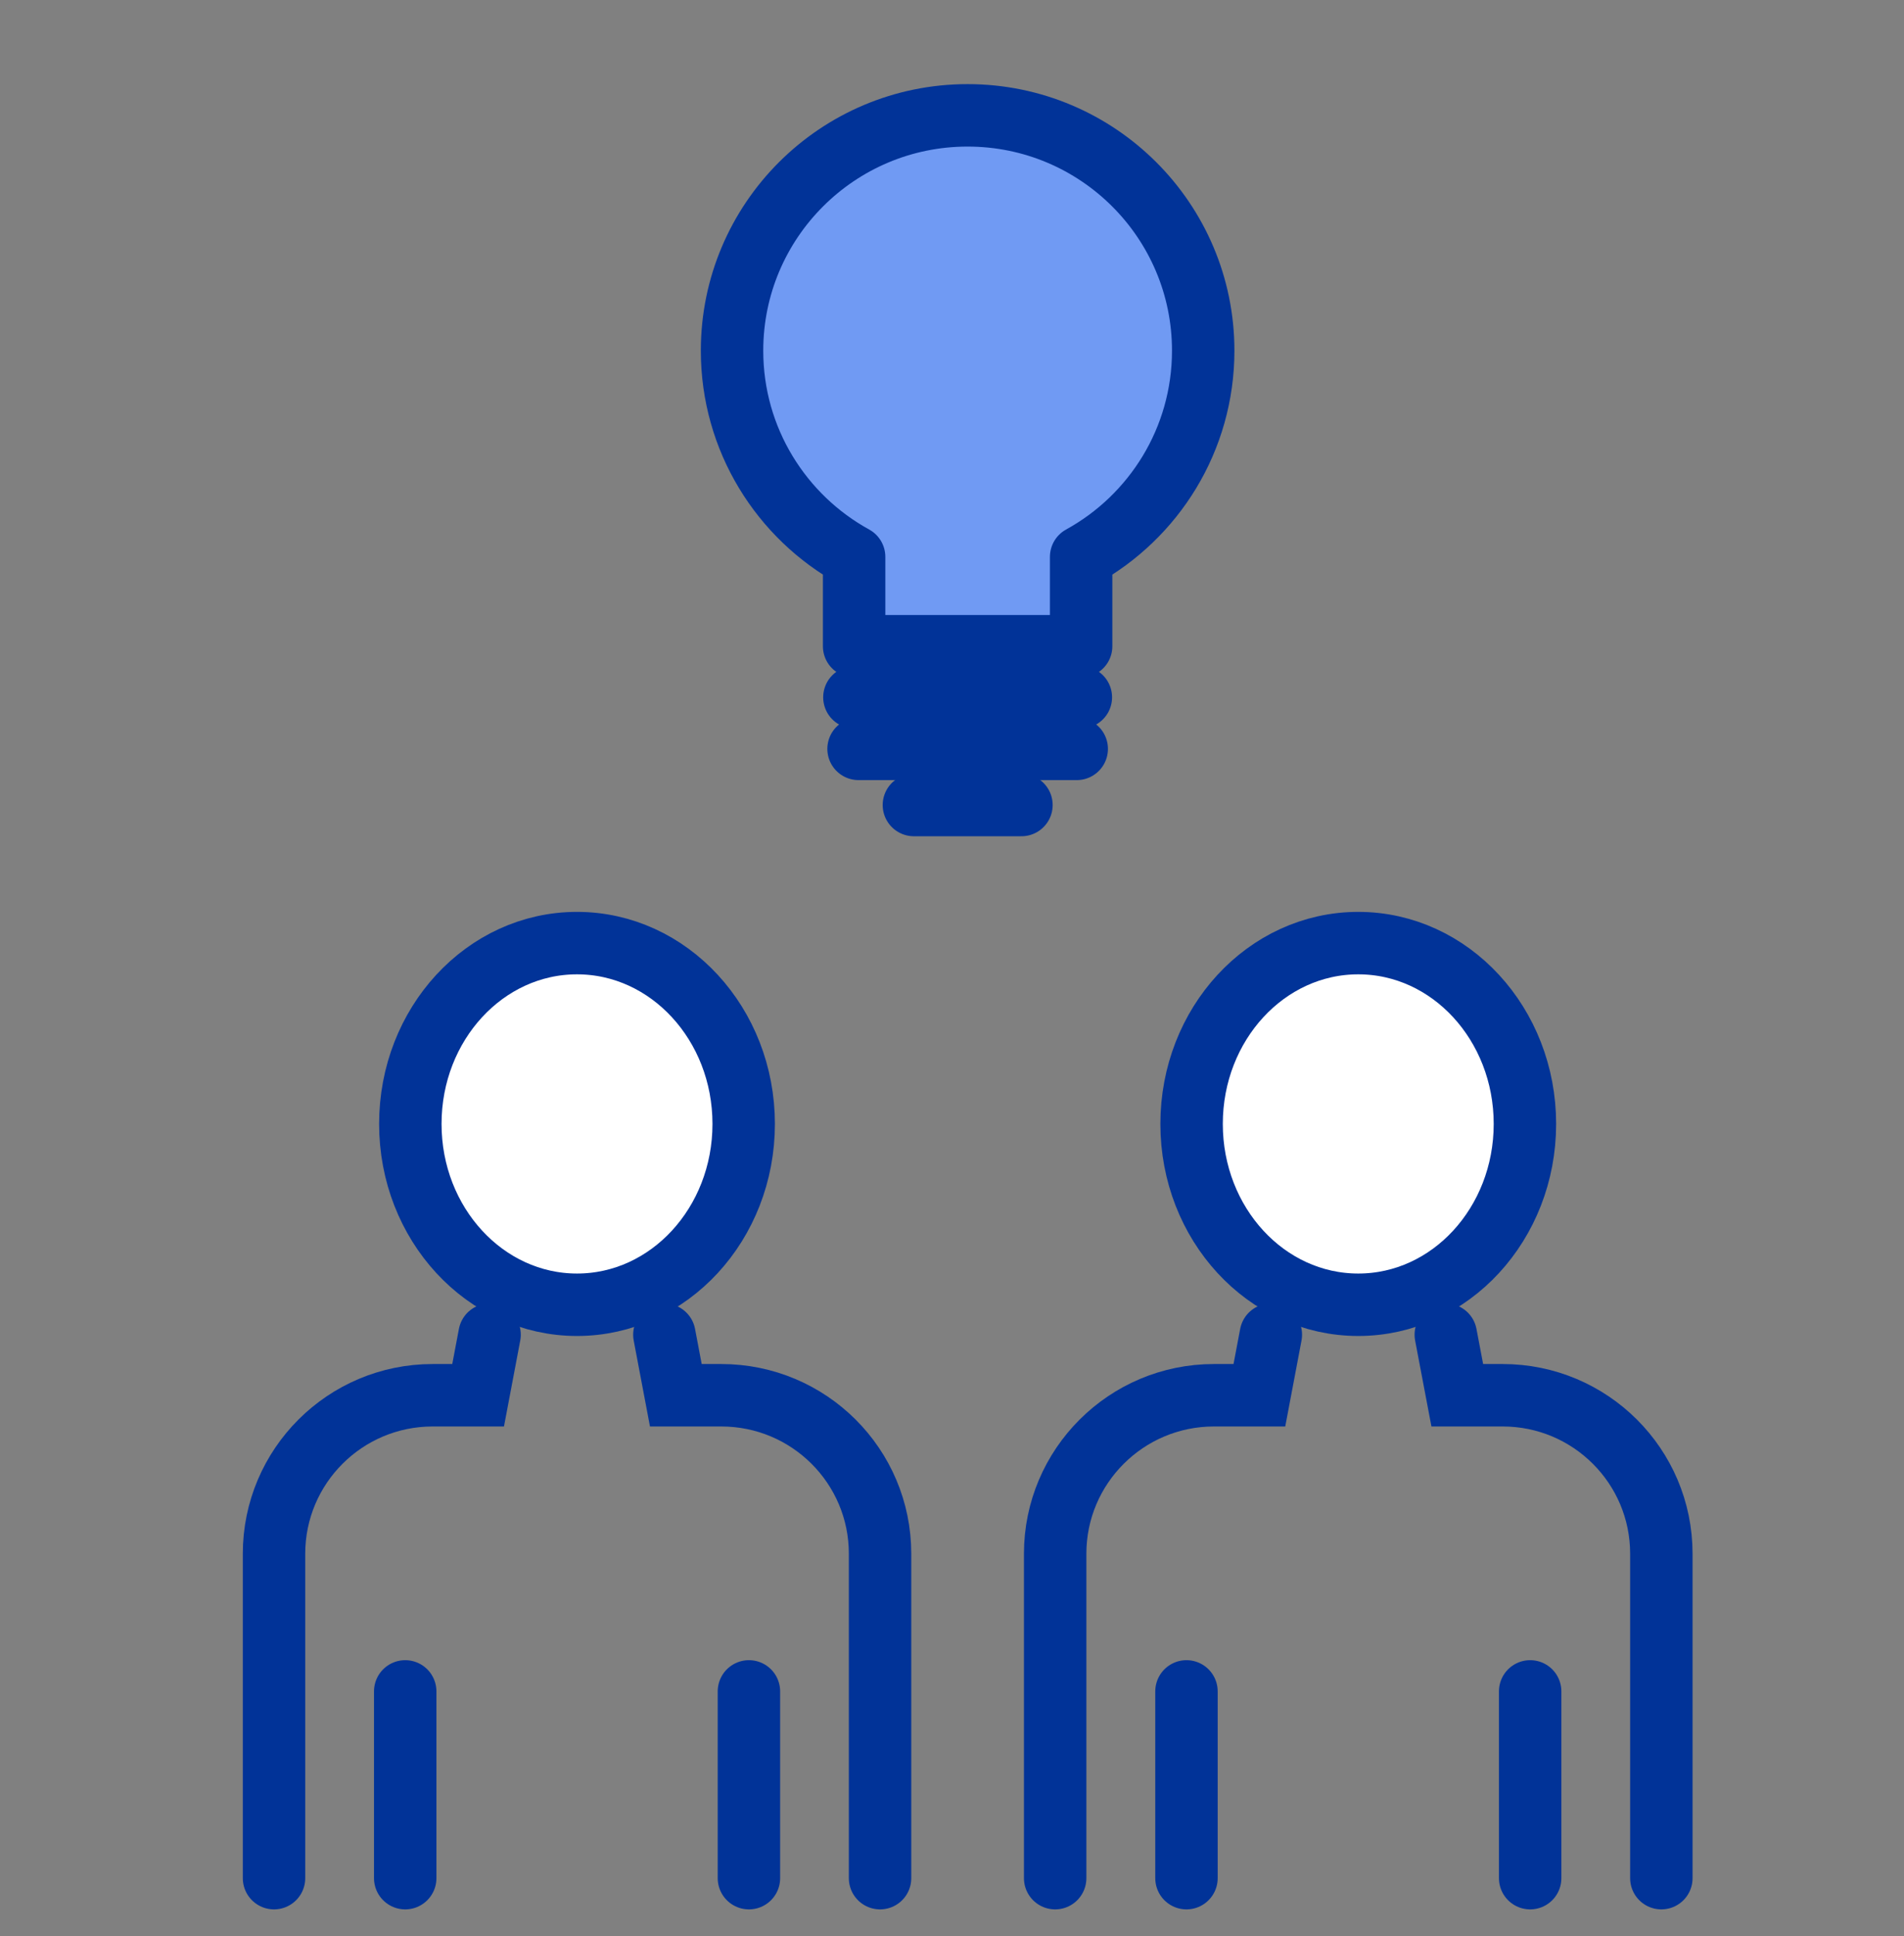 <svg width="61" height="62" viewBox="0 0 61 62" fill="none" xmlns="http://www.w3.org/2000/svg">
<rect x="0" y="0" width="61" height="62" fill="#808080" stroke="none"/>
<g clip-path="url(#clip0_829_1212)">
<path d="M38.548 11.23C38.548 7.069 35.168 3.694 31 3.694C26.833 3.694 23.453 7.069 23.453 11.23C23.453 14.075 25.032 16.553 27.364 17.834V20.696H34.637V17.834C36.968 16.553 38.548 14.075 38.548 11.23Z" fill="#709AF3" stroke="#013398" stroke-width="2" stroke-linecap="round" stroke-linejoin="round"/>
<path d="M27.373 22.331H34.628" stroke="#013398" stroke-width="2" stroke-linecap="round" stroke-linejoin="round"/>
<path d="M27.506 23.983H34.496" stroke="#013398" stroke-width="2" stroke-linecap="round" stroke-linejoin="round"/>
<path d="M29.279 25.781H32.725" stroke="#013398" stroke-width="2" stroke-linecap="round" stroke-linejoin="round"/>
<path d="M23.826 35.994C23.826 39.192 21.437 41.785 18.486 41.785C15.54 41.785 13.146 39.192 13.146 35.994C13.146 32.796 15.535 30.203 18.486 30.203C21.437 30.203 23.826 32.796 23.826 35.994Z" fill="white" stroke="#013398" stroke-width="2" stroke-linecap="round"/>
<path d="M15.685 42.744L15.318 44.683H13.862C11.053 44.683 8.779 46.958 8.779 49.758V60.148" stroke="#013398" stroke-width="2" stroke-linecap="round"/>
<path d="M28.195 60.148V49.758C28.195 46.953 25.917 44.683 23.108 44.683H21.652L21.285 42.744" stroke="#013398" stroke-width="2" stroke-linecap="round"/>
<path d="M12.982 54.167V60.148" stroke="#013398" stroke-width="2" stroke-linecap="round"/>
<path d="M23.994 54.167V60.148" stroke="#013398" stroke-width="2" stroke-linecap="round"/>
<path d="M48.855 35.994C48.855 39.192 46.466 41.785 43.516 41.785C40.565 41.785 38.176 39.192 38.176 35.994C38.176 32.796 40.565 30.203 43.516 30.203C46.466 30.203 48.855 32.796 48.855 35.994Z" fill="white" stroke="#013398" stroke-width="2" stroke-linecap="round"/>
<path d="M40.715 42.744L40.348 44.683H38.892C36.083 44.683 33.805 46.958 33.805 49.758V60.148" stroke="#013398" stroke-width="2" stroke-linecap="round"/>
<path d="M53.226 60.148V49.758C53.226 46.953 50.948 44.683 48.143 44.683H46.688L46.32 42.744" stroke="#013398" stroke-width="2" stroke-linecap="round"/>
<path d="M38.012 54.167V60.148" stroke="#013398" stroke-width="2" stroke-linecap="round"/>
<path d="M49.023 54.167V60.148" stroke="#013398" stroke-width="2" stroke-linecap="round"/>
</g>
<defs>
<clipPath id="clip0_829_1212">
<rect width="61" height="61" fill="white" transform="translate(0 0.921)"/>
</clipPath>
</defs>
</svg>
